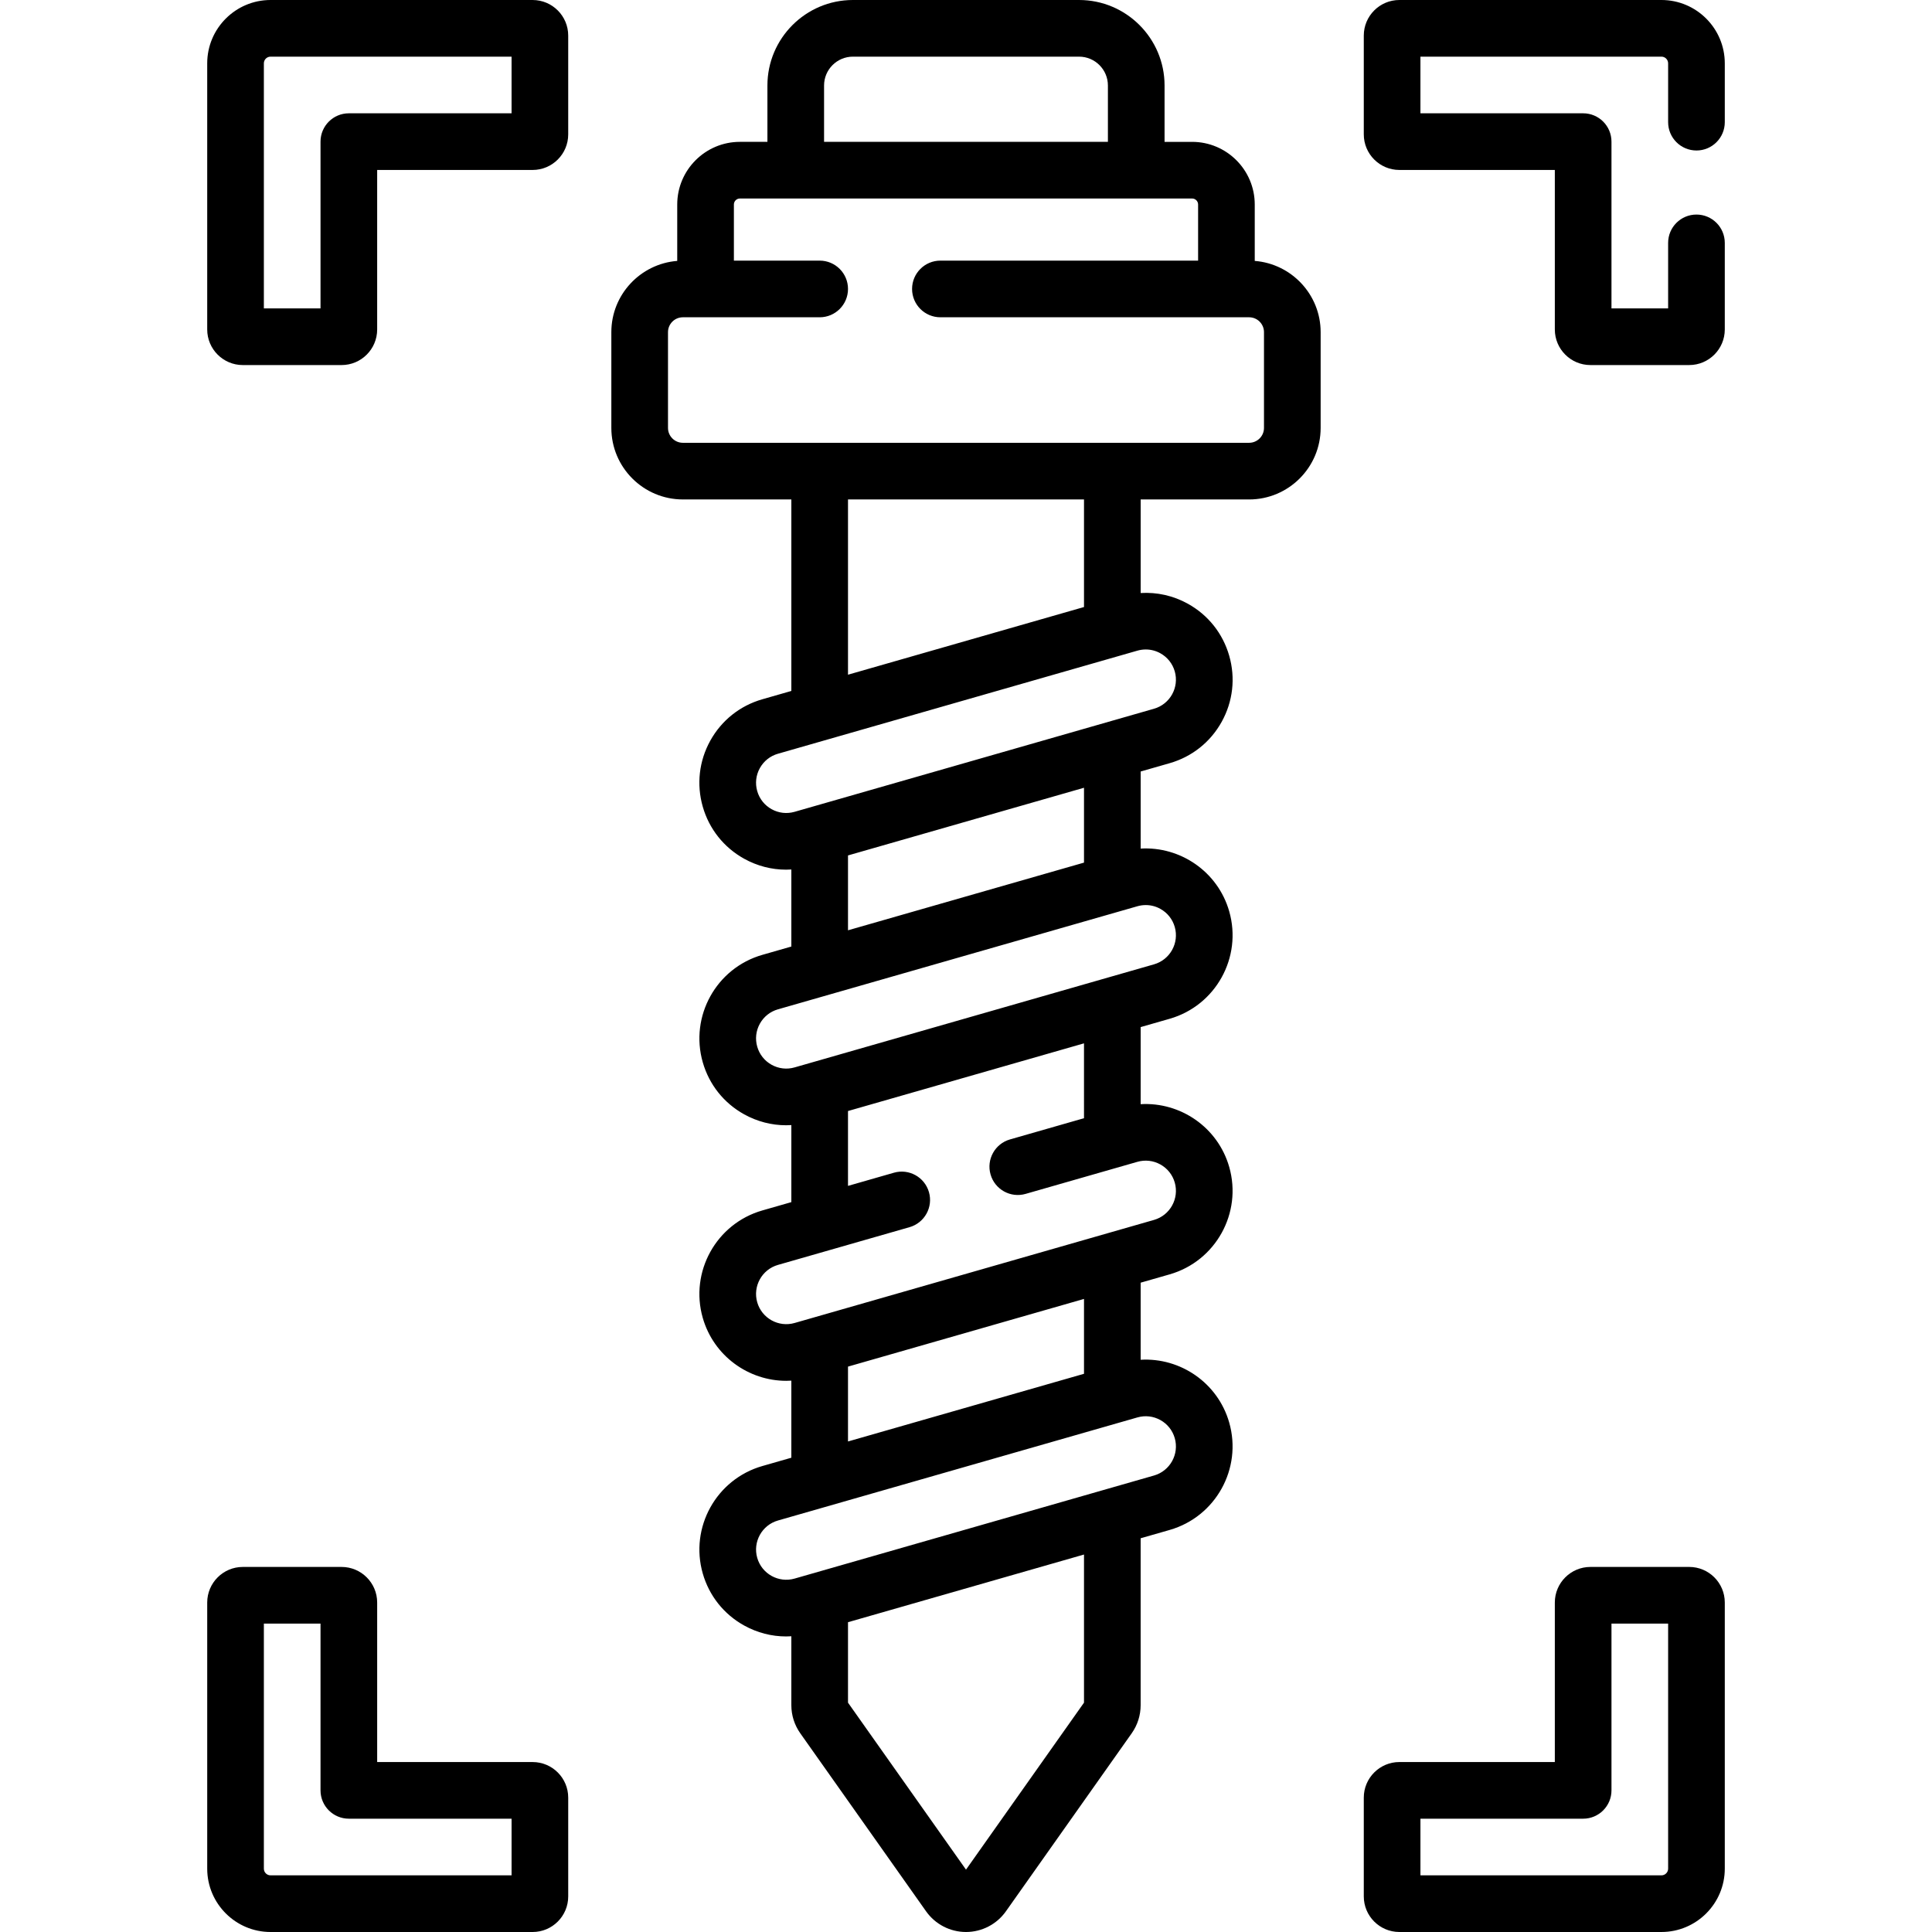 <?xml version="1.0" encoding="UTF-8"?> <svg xmlns="http://www.w3.org/2000/svg" id="Capa_1" height="512" viewBox="0 0 511.535 511.535" width="512"><g><path d="m332.219 69.081v-14.935c0-9.145-7.44-16.585-16.585-16.585h-7.293v-14.927c0-12.48-10.154-22.634-22.634-22.634h-59.883c-12.481 0-22.635 10.154-22.635 22.634v14.926h-7.293c-9.145 0-16.585 7.44-16.585 16.585v14.936c-9.746.766-17.446 8.924-17.446 18.863v25.357c0 10.443 8.496 18.938 18.938 18.938h28.722v50.704l-7.686 2.204c-5.905 1.693-10.797 5.585-13.775 10.958-2.979 5.373-3.686 11.584-1.992 17.489s5.585 10.797 10.958 13.775c3.46 1.918 7.266 2.894 11.115 2.894.46 0 .92-.021 1.38-.048v20.4l-7.687 2.204c-12.19 3.497-19.263 16.258-15.767 28.447 1.693 5.905 5.585 10.797 10.958 13.775 3.459 1.917 7.267 2.894 11.116 2.894.459 0 .919-.021 1.379-.048v20.4l-7.687 2.204c-12.189 3.496-19.263 16.257-15.768 28.448 2.891 10.08 12.117 16.661 22.117 16.661.444 0 .891-.02 1.337-.046v20.406l-7.687 2.204c-12.19 3.497-19.263 16.258-15.767 28.447 1.693 5.905 5.585 10.797 10.958 13.775 3.459 1.917 7.267 2.894 11.116 2.894.459 0 .919-.021 1.379-.048v18.232c0 2.688.82 5.27 2.372 7.467l33.304 47.132c2.421 3.426 6.372 5.472 10.568 5.471 4.195 0 8.146-2.046 10.564-5.472l33.306-47.133c1.551-2.196 2.371-4.778 2.371-7.466v-44.176l7.681-2.203c12.189-3.496 19.263-16.258 15.767-28.447-3.018-10.526-12.946-17.229-23.447-16.615v-20.407l7.681-2.203c12.189-3.496 19.263-16.258 15.767-28.447-3.017-10.526-12.944-17.228-23.447-16.615v-20.407l7.681-2.203c12.189-3.496 19.263-16.258 15.767-28.447-3.018-10.527-12.946-17.229-23.447-16.615v-20.407l7.681-2.203c5.905-1.693 10.797-5.585 13.775-10.958s3.685-11.584 1.991-17.489c-1.692-5.905-5.585-10.797-10.958-13.775-3.87-2.145-8.176-3.092-12.489-2.832v-24.774h28.716c10.442 0 18.938-8.496 18.938-18.938v-25.358c.001-9.939-7.7-18.097-17.445-18.863zm-114.031-46.447c0-4.209 3.425-7.634 7.635-7.634h59.883c4.21 0 7.635 3.425 7.635 7.634v14.926h-75.153zm68.822 428.176-31.243 44.214-31.242-44.213v-21.301l62.485-17.919zm20.218-74.827c1.869 1.036 3.223 2.737 3.812 4.791 1.215 4.239-1.244 8.678-5.483 9.894l-95.172 27.293c-4.24 1.216-8.678-1.244-9.893-5.484-1.216-4.239 1.244-8.677 5.483-9.893l95.172-27.293c2.054-.591 4.213-.344 6.081.692zm-20.218-12.244-62.485 17.919v-19.821l62.485-17.919zm0-67.672-19.598 5.62c-3.981 1.142-6.284 5.295-5.142 9.277s5.297 6.286 9.276 5.142l29.599-8.488c2.051-.589 4.213-.343 6.082.693s3.223 2.737 3.812 4.79c1.215 4.239-1.244 8.678-5.483 9.894l-95.172 27.293c-4.238 1.216-8.678-1.244-9.894-5.483s1.245-8.678 5.484-9.894l34.844-9.992c3.981-1.142 6.284-5.295 5.142-9.277s-5.294-6.285-9.277-5.142l-12.158 3.487v-19.821l62.485-17.919zm20.218-55.428c1.869 1.036 3.223 2.737 3.812 4.791 1.215 4.239-1.244 8.678-5.483 9.894l-95.172 27.293c-2.053.591-4.213.343-6.082-.693s-3.222-2.737-3.811-4.791c-.589-2.053-.343-4.213.692-6.082 1.036-1.869 2.737-3.222 4.791-3.811l95.172-27.293c.731-.21 1.476-.313 2.216-.313 1.338-.002 2.662.338 3.865 1.005zm-20.218-12.244-62.485 17.919v-19.821l62.485-17.919zm20.218-55.428c1.869 1.036 3.223 2.737 3.812 4.791 1.215 4.239-1.244 8.678-5.483 9.893l-95.173 27.293c-2.054.59-4.214.343-6.082-.692-1.869-1.036-3.222-2.737-3.811-4.791-.589-2.053-.343-4.213.692-6.082 1.036-1.869 2.737-3.222 4.791-3.811l95.172-27.293c.731-.21 1.476-.313 2.217-.313 1.338-.002 2.662.338 3.865 1.005zm-20.218-12.244-62.485 17.919v-46.402h62.485zm47.655-47.422c0 2.172-1.767 3.938-3.938 3.938h-149.924c-2.172 0-3.938-1.767-3.938-3.938v-25.357c0-2.172 1.767-3.938 3.938-3.938h36.222c4.142 0 7.5-3.358 7.5-7.5s-3.358-7.5-7.5-7.5h-22.714v-14.86c0-.874.711-1.585 1.585-1.585h119.739c.874 0 1.585.711 1.585 1.585v14.86h-68.231c-4.142 0-7.5 3.358-7.5 7.5s3.358 7.5 7.5 7.5h81.738c2.172 0 3.938 1.767 3.938 3.938z"></path><path d="m141.027 0h-69.391c-9.248 0-16.772 7.524-16.772 16.772v70.466c0 5.194 4.225 9.419 9.419 9.419h26.162c5.194 0 9.419-4.225 9.419-9.419v-42.238h41.163c5.194 0 9.419-4.225 9.419-9.419v-26.162c0-5.194-4.225-9.419-9.419-9.419zm-5.581 30h-43.082c-4.142 0-7.5 3.358-7.5 7.5v44.157h-15v-64.885c0-.977.795-1.772 1.772-1.772h63.811v15z"></path><path d="m447.252 414.878h-26.162c-5.193 0-9.419 4.225-9.419 9.419v42.238h-41.163c-5.193 0-9.419 4.225-9.419 9.419v26.162c0 5.194 4.226 9.419 9.419 9.419h69.392c9.248 0 16.771-7.524 16.771-16.772v-70.466c0-5.194-4.225-9.419-9.419-9.419zm-5.581 79.885c0 .977-.795 1.772-1.771 1.772h-63.811v-15h43.082c4.143 0 7.5-3.358 7.5-7.5v-44.157h15z"></path><path d="m141.027 466.535h-41.163v-42.238c0-5.194-4.225-9.419-9.419-9.419h-26.162c-5.194 0-9.419 4.225-9.419 9.419v70.466c0 9.248 7.524 16.772 16.772 16.772h69.391c5.194 0 9.419-4.225 9.419-9.419v-26.162c0-5.194-4.225-9.419-9.419-9.419zm-5.581 30h-63.81c-.977 0-1.772-.795-1.772-1.772v-64.885h15v44.157c0 4.142 3.358 7.5 7.5 7.5h43.083v15z"></path><path d="m449.171 39.847c4.143 0 7.5-3.358 7.5-7.5v-15.575c0-9.248-7.523-16.772-16.771-16.772h-69.392c-5.193 0-9.419 4.225-9.419 9.419v26.162c0 5.194 4.226 9.419 9.419 9.419h41.163v42.238c0 5.194 4.226 9.419 9.419 9.419h26.162c5.193 0 9.419-4.225 9.419-9.419v-22.928c0-4.142-3.357-7.5-7.5-7.5s-7.5 3.358-7.5 7.5v17.347h-15v-44.157c0-4.142-3.357-7.5-7.5-7.5h-43.082v-15h63.811c.977 0 1.771.795 1.771 1.772v15.575c0 4.142 3.358 7.5 7.5 7.5z"></path></g></svg> 
